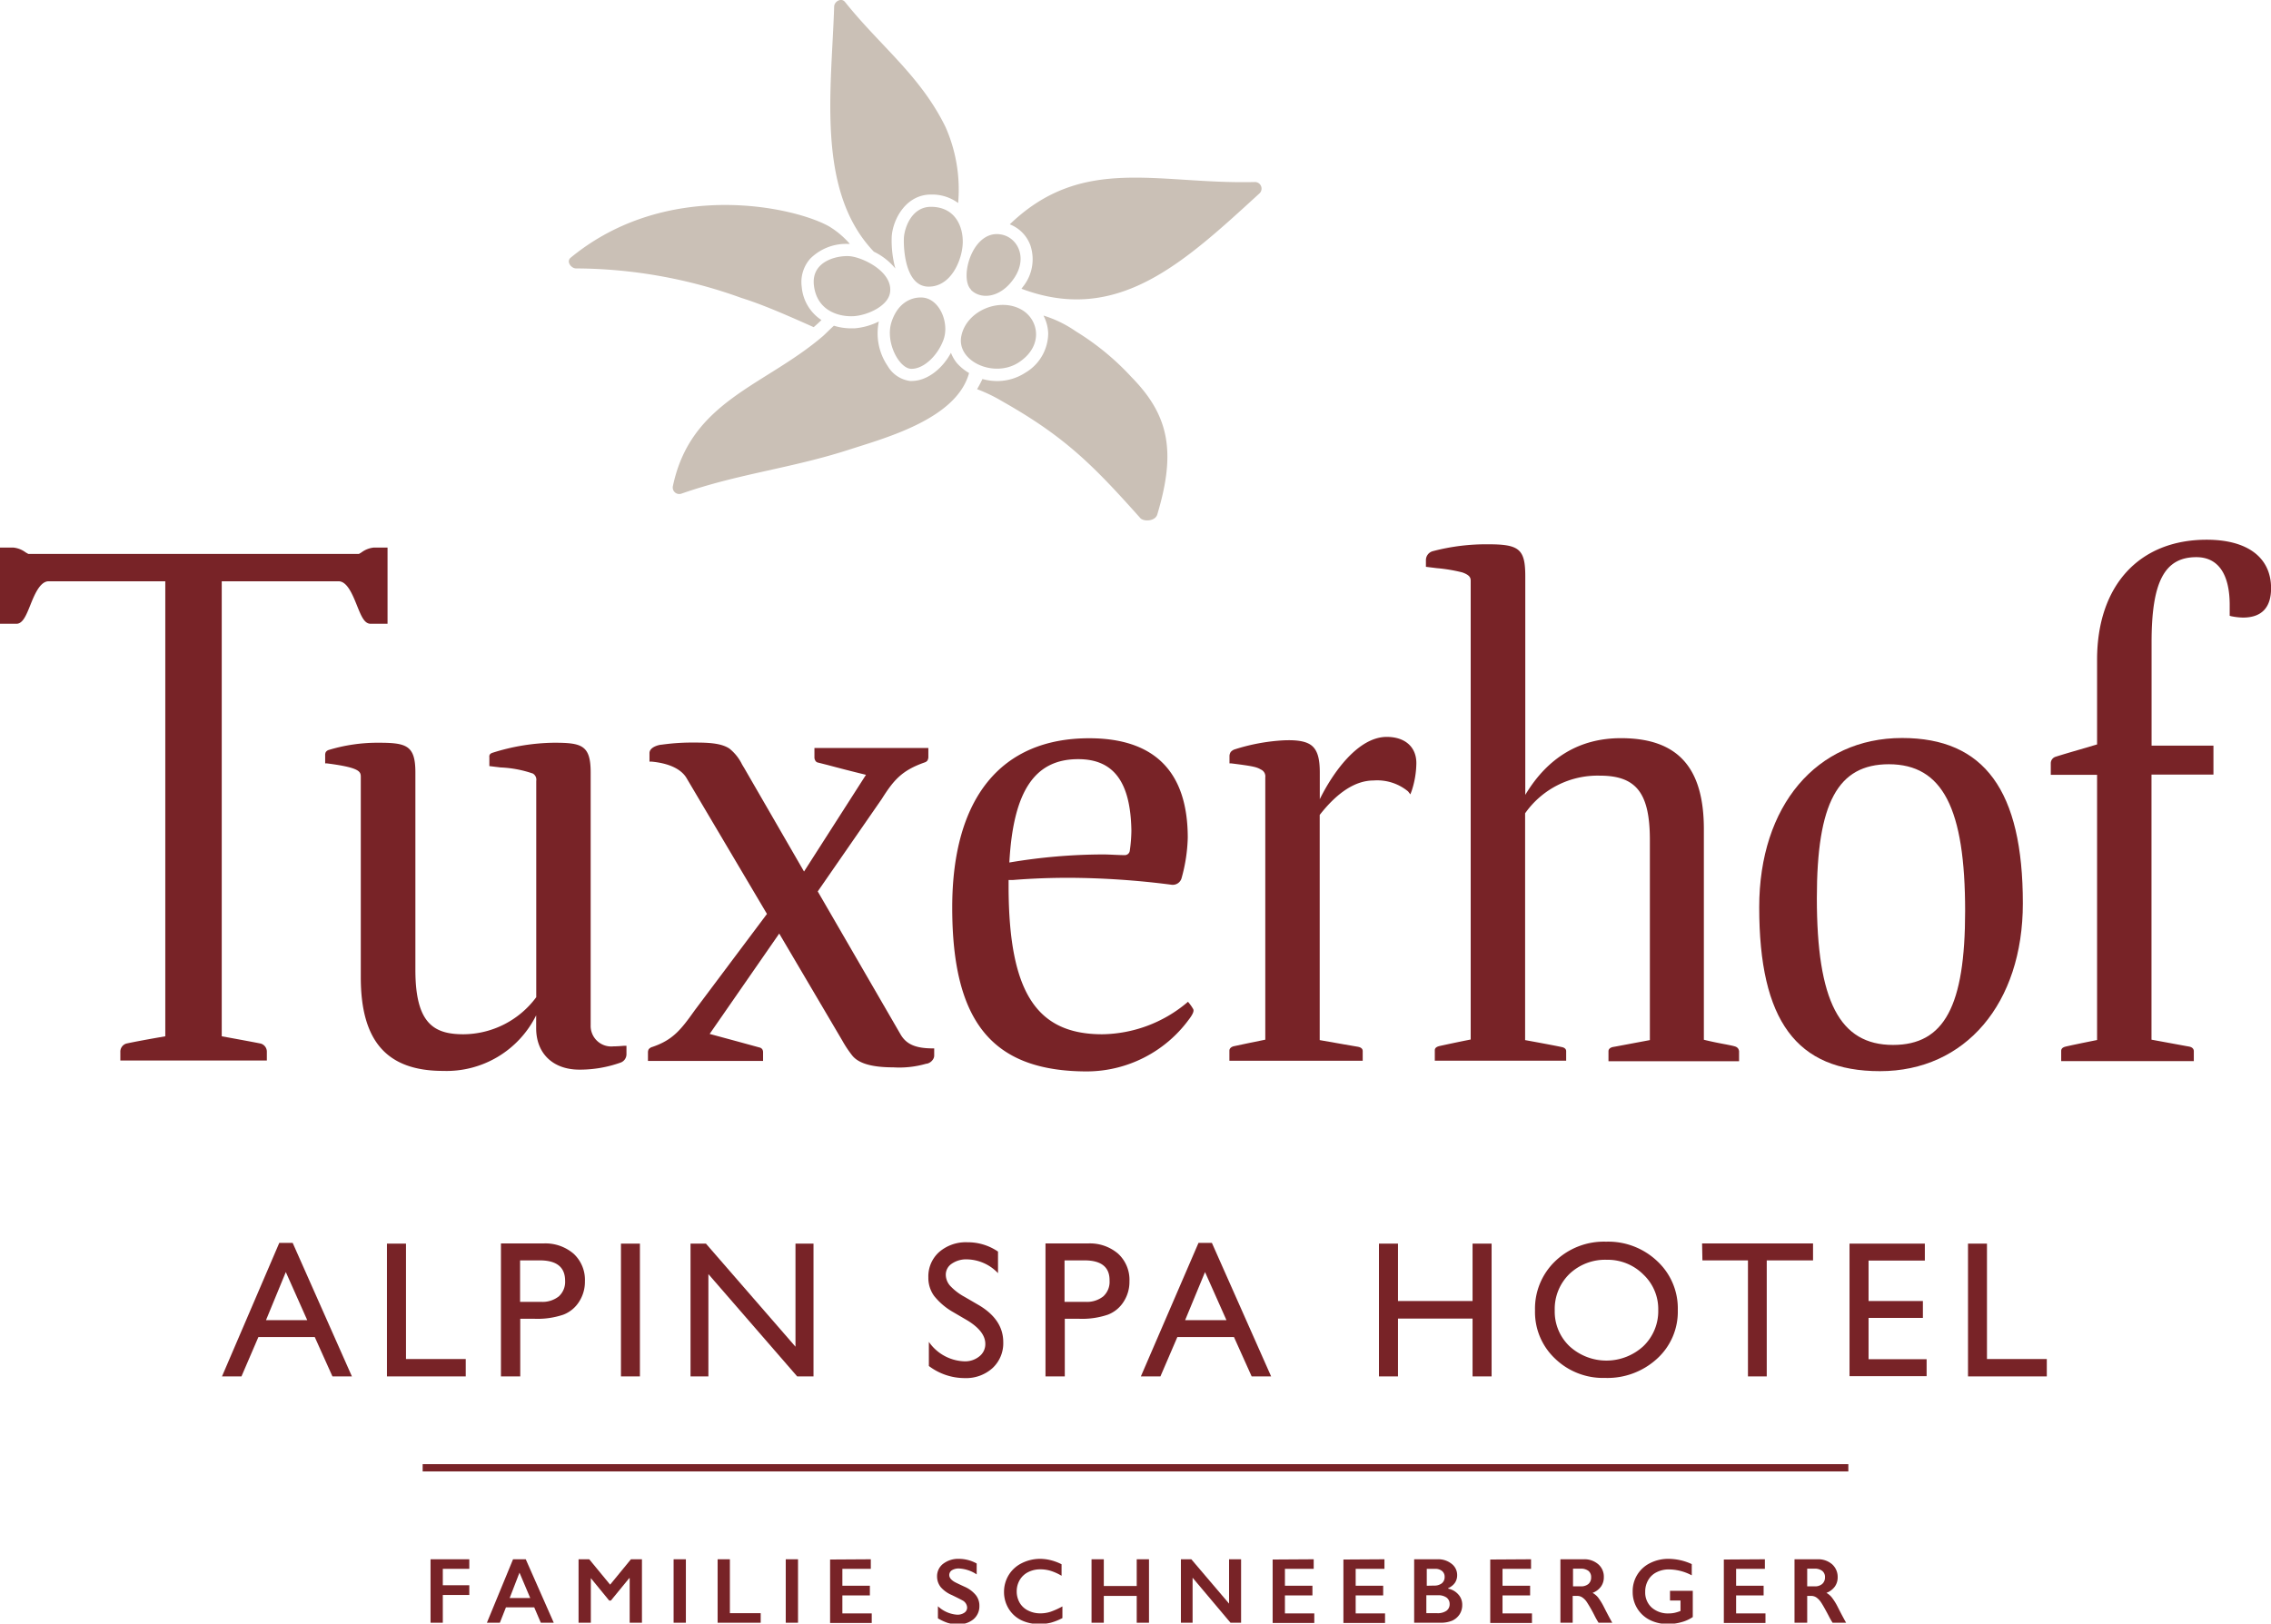 <svg id="Ebene_1" data-name="Ebene 1" xmlns="http://www.w3.org/2000/svg" viewBox="0 0 268.33 191.86"><defs><style>.cls-1{fill:#782327;}.cls-2{fill:#cac0b6;}</style></defs><path class="cls-1" d="M235.94,286.44a2.43,2.43,0,0,1-2.68-2.49V254.07c0-3.23-1.06-3.51-4.33-3.51a24.86,24.86,0,0,0-7.28,1.19.66.66,0,0,0-.26.15.41.41,0,0,0-.1.35v1.07l1.33.16a13.34,13.34,0,0,1,3.81.72.84.84,0,0,1,.4.87v25.56a10.78,10.78,0,0,1-8.6,4.38c-3.51,0-5.68-1.28-5.68-7.61V254.07c0-3.23-1.08-3.51-4.41-3.51a19.89,19.89,0,0,0-5.82.85.65.65,0,0,0-.36.26.8.8,0,0,0-.07.4V253l.21,0c4,.51,4,1,4,1.65v23.64c0,7.54,3.09,11.05,9.72,11.05a11.82,11.82,0,0,0,11-6.57v1.52c0,3,2,4.9,5.1,4.9a14.33,14.33,0,0,0,4.84-.82,1.05,1.05,0,0,0,.73-1v-1l-.28,0S236.46,286.44,235.94,286.44Z" transform="translate(-163.47 -162.79)"/><path class="cls-1" d="M304,281.37l-.16-.2-.19.16a15.88,15.88,0,0,1-9.95,3.68c-7.78,0-11-5-11.06-17.23v-1l.51,0c1.12-.09,3.45-.26,6.63-.26a97.23,97.23,0,0,1,12.11.82,1.08,1.08,0,0,0,1.19-.78,19.41,19.41,0,0,0,.73-4.78c0-7.79-3.92-11.75-11.65-11.75-10.44,0-16.18,7.1-16.18,20,0,13.58,4.77,19.37,15.95,19.37a15,15,0,0,0,12-6.12c.43-.56.66-1,.52-1.25A4.9,4.9,0,0,0,304,281.37Zm-21.27-16.66c.46-8.44,3-12.21,8.13-12.21,4.19,0,6.19,2.68,6.29,8.43a17.59,17.59,0,0,1-.19,2.39.59.59,0,0,1-.59.52h0c-.78,0-1.83-.08-2.55-.08A67.16,67.16,0,0,0,282.75,264.71Z" transform="translate(-163.47 -162.79)"/><path class="cls-1" d="M327.32,249.87c-3.39,0-6.37,4.23-7.91,7.36v-3.16c0-1.59-.26-2.51-.84-3.07s-1.65-.81-3.51-.72a23.1,23.1,0,0,0-5.75,1.08,1.09,1.09,0,0,0-.42.29.92.92,0,0,0-.15.45c0,.17,0,.69,0,.69V253l.21,0c2.71.34,3,.44,3.51.73a.88.88,0,0,1,.51.92v31l-2.1.43-1.6.34c-.4.09-.54.33-.54.52v1.2h15.75V287c0-.41-.44-.49-.61-.52l-1.68-.29-2.79-.49V259.09c2.11-2.7,4.25-4.07,6.37-4.07a5.72,5.72,0,0,1,4.07,1.29l.27.35.16-.42a10.85,10.85,0,0,0,.55-3.25C330.83,251.06,329.48,249.87,327.32,249.87Z" transform="translate(-163.47 -162.79)"/><path class="cls-1" d="M368.41,286.43c-.23-.07-.57-.13-1-.22-.66-.12-1.55-.29-2.62-.55V260.77c0-7.33-3.12-10.75-9.8-10.75-4.85,0-8.64,2.26-11.3,6.7V230.9c0-3.19-.69-3.79-4.33-3.79a24.75,24.75,0,0,0-6.62.82,1.09,1.09,0,0,0-.79,1.06v.78l1.29.16a19.12,19.12,0,0,1,3,.5c.92.32,1,.66,1,1v54.2c-1.67.33-3.05.63-3.64.76s-.6.39-.6.54v1.2h15.52V287c0-.14-.07-.39-.53-.48-.79-.17-2.51-.49-4.32-.82v-26.8a10.46,10.46,0,0,1,8.83-4.45c4.31,0,5.91,2.06,5.91,7.6v23.65l-4,.75-.34.06c-.51.1-.55.4-.55.49v1.2h15.43V287C368.91,286.81,368.85,286.55,368.41,286.43Z" transform="translate(-163.47 -162.79)"/><path class="cls-1" d="M388.21,250c-10.09,0-16.88,8-16.88,20,0,13.4,4.4,19.37,14.27,19.37,10.09,0,16.88-8,16.88-19.83C402.48,256.23,397.94,250,388.21,250Zm7.45,20.45c0,11.24-2.47,15.82-8.52,15.82-6.31,0-9-5.19-9-17.36,0-11.23,2.47-15.81,8.52-15.81C393,253.12,395.66,258.31,395.66,270.47Z" transform="translate(-163.47 -162.79)"/><path class="cls-1" d="M424.2,226.57c-8,0-12.95,5.44-12.95,14.19v10l-2,.59c-1.07.31-2,.58-2.91.87a.81.81,0,0,0-.56.77v1.36h5.47v31.34c-2,.4-3.13.64-3.69.77s-.55.41-.55.58v1.14h15.67V287c0-.13-.06-.45-.58-.54l-.34-.06-4.08-.75V254.32H425V250.9h-7.31V238.68c0-7.14,1.53-10.05,5.29-10.05,2.58,0,3.94,2,3.94,5.66v1.27l.19.05a7.66,7.66,0,0,0,1.37.16c2.21,0,3.33-1.17,3.33-3.48C431.8,228.65,429,226.57,424.2,226.57Z" transform="translate(-163.47 -162.79)"/><path class="cls-1" d="M194.28,286.11c-.79-.16-2.3-.44-4.61-.86V231.48h13.8c1,0,1.63,1.5,2.16,2.82s.89,2.2,1.63,2.2h2v-9H207.6a2.93,2.93,0,0,0-1.41.56,3.37,3.37,0,0,1-.32.19H166.82l-.33-.19a2.9,2.9,0,0,0-1.41-.56h-1.61v9h1.95c.74,0,1.15-1,1.63-2.2s1.14-2.82,2.17-2.82H183v53.77c-2.08.36-3.59.64-4.61.86a1,1,0,0,0-.7,1v1H195v-1A1,1,0,0,0,194.28,286.11Z" transform="translate(-163.47 -162.79)"/><path class="cls-1" d="M269.89,285.05l-9.8-16.92,7.56-10.92c1.41-2.23,2.37-3.38,5.09-4.33a.62.62,0,0,0,.31-.22.85.85,0,0,0,.11-.37v-1.11H259.7v1.09a.71.71,0,0,0,.1.39.46.46,0,0,0,.35.25l1.18.3c1.05.28,2.6.69,4.46,1.14l-7.32,11.43-7.06-12.22-.26-.43a5.42,5.42,0,0,0-1.51-1.89c-.89-.58-2.2-.7-4-.7a26.15,26.15,0,0,0-4,.25c-.24,0-1.43.25-1.43,1v1l.23,0c2.08.19,3.56.89,4.18,2l9.47,16-8.55,11.41h0c-1.61,2.27-2.57,3.49-5,4.31a.81.81,0,0,0-.42.27.73.73,0,0,0-.09.38v1h13.6v-1a.65.65,0,0,0-.09-.37.54.54,0,0,0-.34-.22l-2.63-.72-3.25-.88,8.22-11.86L263,285.77a13.19,13.19,0,0,0,1.11,1.68c.74,1,2.35,1.47,4.92,1.47a11.39,11.39,0,0,0,3.88-.43l.06,0a1.16,1.16,0,0,0,.78-.58.79.79,0,0,0,.1-.4v-.83h-.25C271.65,286.66,270.57,286.2,269.89,285.05Z" transform="translate(-163.47 -162.79)"/><path class="cls-1" d="M196.47,309.66h1.58l7,15.78h-2.3l-2.09-4.65H194l-2,4.65h-2.3Zm3.3,9.13-2.53-5.68-2.34,5.68Z" transform="translate(-163.47 -162.79)"/><path class="cls-1" d="M209.19,309.75h2.25v13.64h7.06v2.05h-9.31Z" transform="translate(-163.47 -162.79)"/><path class="cls-1" d="M222.66,325.44V309.73h5a5.11,5.11,0,0,1,3.58,1.21,4.19,4.19,0,0,1,1.34,3.26,4.31,4.31,0,0,1-.69,2.42,3.81,3.81,0,0,1-1.87,1.53,9.53,9.53,0,0,1-3.42.48h-1.66v6.81Zm4.59-13.71h-2.33v4.9h2.46a3.1,3.1,0,0,0,2.11-.64,2.31,2.31,0,0,0,.75-1.85C230.24,312.53,229.24,311.73,227.25,311.73Z" transform="translate(-163.47 -162.79)"/><path class="cls-1" d="M236.84,309.75h2.24v15.69h-2.24Z" transform="translate(-163.47 -162.79)"/><path class="cls-1" d="M257.46,309.75h2.13v15.69h-1.93l-10.49-12.09v12.09h-2.11V309.75h1.82l10.58,12.18Z" transform="translate(-163.47 -162.79)"/><path class="cls-1" d="M277.83,318.86l-1.71-1a7.83,7.83,0,0,1-2.28-1.93,3.63,3.63,0,0,1-.68-2.19,3.85,3.85,0,0,1,1.28-3,4.81,4.81,0,0,1,3.34-1.15,6.32,6.32,0,0,1,3.61,1.1v2.55a5.19,5.19,0,0,0-3.65-1.63,3,3,0,0,0-1.81.51,1.55,1.55,0,0,0-.71,1.3,2,2,0,0,0,.52,1.32,6.61,6.61,0,0,0,1.68,1.29l1.72,1q2.87,1.71,2.87,4.36a4,4,0,0,1-1.27,3.07,4.65,4.65,0,0,1-3.28,1.18,7,7,0,0,1-4.24-1.43v-2.85a5.32,5.32,0,0,0,4.22,2.3,2.65,2.65,0,0,0,1.75-.59,1.83,1.83,0,0,0,.7-1.47C279.89,320.63,279.21,319.72,277.83,318.86Z" transform="translate(-163.47 -162.79)"/><path class="cls-1" d="M287,325.44V309.73h5a5.11,5.11,0,0,1,3.58,1.21,4.19,4.19,0,0,1,1.34,3.26,4.31,4.31,0,0,1-.69,2.42,3.81,3.81,0,0,1-1.87,1.53,9.47,9.47,0,0,1-3.41.48h-1.67v6.81Zm4.58-13.71h-2.33v4.9h2.46a3.1,3.1,0,0,0,2.11-.64,2.31,2.31,0,0,0,.75-1.85C294.6,312.53,293.6,311.73,291.61,311.73Z" transform="translate(-163.47 -162.79)"/><path class="cls-1" d="M305.08,309.66h1.58l7,15.78h-2.3l-2.09-4.65h-6.69l-2,4.65h-2.31Zm3.3,9.13-2.53-5.68-2.35,5.68Z" transform="translate(-163.47 -162.79)"/><path class="cls-1" d="M337.46,309.75h2.25v15.69h-2.25v-6.83h-8.81v6.83H326.4V309.75h2.25v6.78h8.81Z" transform="translate(-163.47 -162.79)"/><path class="cls-1" d="M353.24,309.52a8.41,8.41,0,0,1,6.05,2.31,7.6,7.6,0,0,1,2.42,5.77,7.49,7.49,0,0,1-2.44,5.74,8.67,8.67,0,0,1-6.15,2.28,8.16,8.16,0,0,1-5.91-2.28,7.55,7.55,0,0,1-2.37-5.7,7.76,7.76,0,0,1,2.38-5.81A8.29,8.29,0,0,1,353.24,309.52Zm.09,2.14a6.11,6.11,0,0,0-4.43,1.68,5.77,5.77,0,0,0-1.73,4.3,5.65,5.65,0,0,0,1.74,4.23,6.45,6.45,0,0,0,8.73,0,5.74,5.74,0,0,0,1.76-4.28,5.6,5.6,0,0,0-1.76-4.19A5.94,5.94,0,0,0,353.33,311.66Z" transform="translate(-163.47 -162.79)"/><path class="cls-1" d="M364.58,309.73h13.11v2h-5.47v13.71H370V311.73h-5.38Z" transform="translate(-163.47 -162.79)"/><path class="cls-1" d="M382,309.75h8.9v2h-6.65v4.78h6.42v2h-6.42v4.88h6.86v2H382Z" transform="translate(-163.47 -162.79)"/><path class="cls-1" d="M396,309.75h2.24v13.64h7.07v2.05H396Z" transform="translate(-163.47 -162.79)"/><path class="cls-2" d="M266.72,192.53c-6.84-7.16-5-19.16-4.69-28.95,0-.6.83-1.11,1.28-.56,4.16,5.21,8.88,8.67,11.87,14.76a18.25,18.25,0,0,1,1.5,9,5.18,5.18,0,0,0-3.21-1h0c-3,0-4.53,3-4.64,5a12.67,12.67,0,0,0,.43,3.74A7.49,7.49,0,0,0,266.72,192.53Zm-7.11,8.92s.42-.35.92-.84a5.2,5.2,0,0,1-2.33-3.91,4.17,4.17,0,0,1,1-3.34,6,6,0,0,1,4.37-1.75h.31a10.27,10.27,0,0,0-2.42-2.05c-4-2.29-19.12-5.73-30.56,3.68-.56.46.06,1.26.62,1.27A58,58,0,0,1,251.08,198C253.64,198.8,256.49,200.06,259.61,201.45Zm52.17-17.15c-11.5.3-20.4-3.28-29,5a4.21,4.21,0,0,1,2.44,2.5,5.17,5.17,0,0,1-.75,4.7l-.31.41c11.36,4.28,19.16-3.06,28.16-11.3A.78.78,0,0,0,311.78,184.3Zm-35.26,21.38a4.39,4.39,0,0,1-.69-1.2c-1.08,2-2.9,3.33-4.64,3.33H271a3.6,3.6,0,0,1-2.64-1.76,6.85,6.85,0,0,1-1.05-5.27,7.87,7.87,0,0,1-2.88.81l-.43,0a6.91,6.91,0,0,1-2-.31c-.52.47-1.17,1.13-1.31,1.24l0,0c-6.93,5.93-15.6,7.62-17.72,17.74a.77.77,0,0,0,1,.87c6.82-2.39,13.09-3,20-5.26,4.43-1.42,12.55-3.67,14-9A5.72,5.72,0,0,1,276.52,205.68Zm14.06-3.74a13.83,13.83,0,0,0-3.82-1.86,4.85,4.85,0,0,1,.56,2.12,5.45,5.45,0,0,1-2.68,4.62,6.12,6.12,0,0,1-3.36,1,6.69,6.69,0,0,1-1.73-.24c-.17.37-.38.76-.63,1.2a18.62,18.62,0,0,1,3,1.45c7.38,4.17,10.7,7.52,16.29,13.79.38.42,1.75.4,2-.44,2.24-7.43,1.38-11.72-3.05-16.23A30.83,30.83,0,0,0,290.58,201.94Zm-13.52.54c-.63,3,3.87,5.05,6.79,3.13s2.38-5,.38-6.19C281.63,197.87,277.68,199.48,277.06,202.48Zm-8.43-5.1c.37-2.34-2.85-4-4.49-4.28-1.2-.23-4.88.29-4.5,3.43s3.17,3.72,4.72,3.62S268.37,199,268.63,197.38Zm9.56-.34c1.15,1.17,3.48,1,5.09-1.36s.49-4.64-1.26-5.12C278.45,189.58,276.75,195.59,278.19,197Zm-9.38,3.79c-.78,2.37.88,5.46,2.28,5.54s3.12-1.44,3.85-3.41-.41-4.77-2.37-5C271.29,197.83,269.59,198.46,268.81,200.83Zm1.46-9.93c-.06,1.35.18,5.7,2.86,5.76s4-3.08,4.09-5.08-.89-4.35-3.75-4.35C271.13,187.23,270.33,189.8,270.27,190.9Z" transform="translate(-163.47 -162.79)"/><rect class="cls-1" x="49.94" y="173.02" width="168.45" height="0.86"/><path class="cls-1" d="M218.92,347.05v1.13h-3.13v1.94h3.13v1.15h-3.13v3.28h-1.45v-7.5Z" transform="translate(-163.47 -162.79)"/><path class="cls-1" d="M225.59,347.05l3.31,7.5h-1.53l-.78-1.82h-3.34l-.72,1.82H221l3.09-7.5Zm-1.9,4.58h2.43l-1.27-3Z" transform="translate(-163.47 -162.79)"/><path class="cls-1" d="M233.09,347.05l2.47,3,2.46-3h1.3v7.5h-1.45v-5.27h-.05l-2.17,2.65h-.2l-2.17-2.65h0v5.27h-1.45v-7.5Z" transform="translate(-163.47 -162.79)"/><path class="cls-1" d="M244.51,347.05v7.5h-1.45v-7.5Z" transform="translate(-163.47 -162.79)"/><path class="cls-1" d="M249.71,347.05v6.37h3.64v1.13h-5.09v-7.5Z" transform="translate(-163.47 -162.79)"/><path class="cls-1" d="M257.76,347.05v7.5h-1.45v-7.5Z" transform="translate(-163.47 -162.79)"/><path class="cls-1" d="M266.36,347.05v1.13H263v2h3.25v1.14H263v2.13h3.47v1.13h-4.92v-7.5Z" transform="translate(-163.47 -162.79)"/><path class="cls-1" d="M276.76,347a4.34,4.34,0,0,1,2.11.55v1.29a4.13,4.13,0,0,0-2.07-.7,1.52,1.52,0,0,0-.86.21.67.67,0,0,0-.31.56c0,.29.19.55.58.79.11.07.52.27,1.24.6a3.53,3.53,0,0,1,1.33,1,2,2,0,0,1,.41,1.28,2,2,0,0,1-.7,1.56,2.69,2.69,0,0,1-1.8.59,4.15,4.15,0,0,1-1.24-.16,6.11,6.11,0,0,1-1.16-.54v-1.43a3.68,3.68,0,0,0,2.27,1,1.43,1.43,0,0,0,.86-.24.71.71,0,0,0,.32-.61,1,1,0,0,0-.57-.85c-.31-.17-.72-.37-1.21-.61a3.63,3.63,0,0,1-1.33-.94,2,2,0,0,1-.44-1.25,1.84,1.84,0,0,1,.71-1.51A2.92,2.92,0,0,1,276.76,347Z" transform="translate(-163.47 -162.79)"/><path class="cls-1" d="M286.33,347a5.28,5.28,0,0,1,1.25.15,6,6,0,0,1,1.32.49V349a6.1,6.1,0,0,0-1.28-.58,4.16,4.16,0,0,0-1.23-.18,3.12,3.12,0,0,0-1.44.33,2.41,2.41,0,0,0-1,.94,2.62,2.62,0,0,0-.35,1.33,2.66,2.66,0,0,0,.35,1.35,2.34,2.34,0,0,0,1,.92,3.13,3.13,0,0,0,1.45.33,3.83,3.83,0,0,0,1.18-.18,8.76,8.76,0,0,0,1.42-.64V354a7,7,0,0,1-1.35.54,5.53,5.53,0,0,1-1.43.16,4.69,4.69,0,0,1-2.12-.47,3.59,3.59,0,0,1-1.47-1.37,3.75,3.75,0,0,1-.53-1.94,3.8,3.8,0,0,1,.55-2,3.75,3.75,0,0,1,1.51-1.39A4.85,4.85,0,0,1,286.33,347Z" transform="translate(-163.47 -162.79)"/><path class="cls-1" d="M293.89,347.05v3.16h3.89v-3.16h1.45v7.5h-1.45v-3.17h-3.89v3.17h-1.45v-7.5Z" transform="translate(-163.47 -162.79)"/><path class="cls-1" d="M304.23,347.05l4.46,5.24v-5.24h1.42v7.5h-1.25l-4.48-5.32v5.32H303v-7.5Z" transform="translate(-163.47 -162.79)"/><path class="cls-1" d="M318.69,347.05v1.13h-3.4v2h3.25v1.14h-3.25v2.13h3.47v1.13h-4.92v-7.5Z" transform="translate(-163.47 -162.79)"/><path class="cls-1" d="M327.05,347.05v1.13h-3.4v2h3.25v1.14h-3.25v2.13h3.47v1.13H322.2v-7.5Z" transform="translate(-163.47 -162.79)"/><path class="cls-1" d="M333.31,347.05a2.53,2.53,0,0,1,1.68.54,1.66,1.66,0,0,1,.65,1.34,1.57,1.57,0,0,1-.27.91,1.85,1.85,0,0,1-.79.62v.06a2.17,2.17,0,0,1,1.22.71,1.78,1.78,0,0,1,.44,1.22,2,2,0,0,1-.32,1.12,2.06,2.06,0,0,1-.88.74,3.45,3.45,0,0,1-1.34.24h-3.14v-7.5Zm-.39,3.11a1.41,1.41,0,0,0,.91-.27.94.94,0,0,0,.33-.76.86.86,0,0,0-.3-.69,1.25,1.25,0,0,0-.81-.26h-1v2Zm.34,3.26a1.82,1.82,0,0,0,1.11-.28.94.94,0,0,0,.38-.81.92.92,0,0,0-.37-.76,1.7,1.7,0,0,0-1-.27H332v2.12Z" transform="translate(-163.47 -162.79)"/><path class="cls-1" d="M344.37,347.05v1.13H341v2h3.26v1.14H341v2.13h3.48v1.13h-4.93v-7.5Z" transform="translate(-163.47 -162.79)"/><path class="cls-1" d="M350.58,347.05a2.49,2.49,0,0,1,1.72.58,1.92,1.92,0,0,1,.67,1.53,1.87,1.87,0,0,1-.33,1.11,2.17,2.17,0,0,1-1,.75,2.29,2.29,0,0,1,.64.53,7,7,0,0,1,.69,1.12c.46.91.8,1.54,1,1.88h-1.62a9.06,9.06,0,0,1-.45-.79,16.81,16.81,0,0,0-.91-1.61,2,2,0,0,0-.56-.59,1.08,1.08,0,0,0-.62-.18h-.52v3.17h-1.45v-7.5Zm-.33,3.2a1.33,1.33,0,0,0,.9-.28,1,1,0,0,0,.32-.78.93.93,0,0,0-.32-.77,1.46,1.46,0,0,0-.92-.26h-.9v2.09Z" transform="translate(-163.47 -162.79)"/><path class="cls-1" d="M360.61,347a6.66,6.66,0,0,1,2.75.62v1.33a5.83,5.83,0,0,0-2.69-.7,3.14,3.14,0,0,0-1.46.33,2.31,2.31,0,0,0-1,.94,2.67,2.67,0,0,0-.35,1.38,2.4,2.4,0,0,0,.76,1.85,2.9,2.9,0,0,0,2,.7,3.52,3.52,0,0,0,.66-.06,4.69,4.69,0,0,0,.75-.23v-1.24h-1.24v-1.14h2.69v3.1a4.52,4.52,0,0,1-1.33.6,5.81,5.81,0,0,1-1.62.22,4.63,4.63,0,0,1-2.15-.49,3.67,3.67,0,0,1-2-3.34,3.67,3.67,0,0,1,2.06-3.37A4.76,4.76,0,0,1,360.61,347Z" transform="translate(-163.47 -162.79)"/><path class="cls-1" d="M372,347.05v1.13h-3.4v2h3.25v1.14h-3.25v2.13h3.47v1.13h-4.92v-7.5Z" transform="translate(-163.47 -162.79)"/><path class="cls-1" d="M378.21,347.05a2.51,2.51,0,0,1,1.72.58,2,2,0,0,1,.67,1.53,1.87,1.87,0,0,1-.33,1.11,2.17,2.17,0,0,1-1,.75,2.12,2.12,0,0,1,.63.53,6.84,6.84,0,0,1,.7,1.12c.46.91.8,1.54,1,1.88H380a9.06,9.06,0,0,1-.45-.79c-.42-.8-.72-1.33-.91-1.61a2.14,2.14,0,0,0-.56-.59,1.1,1.1,0,0,0-.62-.18H377v3.17H375.5v-7.5Zm-.33,3.2a1.28,1.28,0,0,0,.89-.28,1,1,0,0,0,.33-.78.9.9,0,0,0-.33-.77,1.43,1.43,0,0,0-.91-.26H377v2.09Z" transform="translate(-163.47 -162.79)"/></svg>